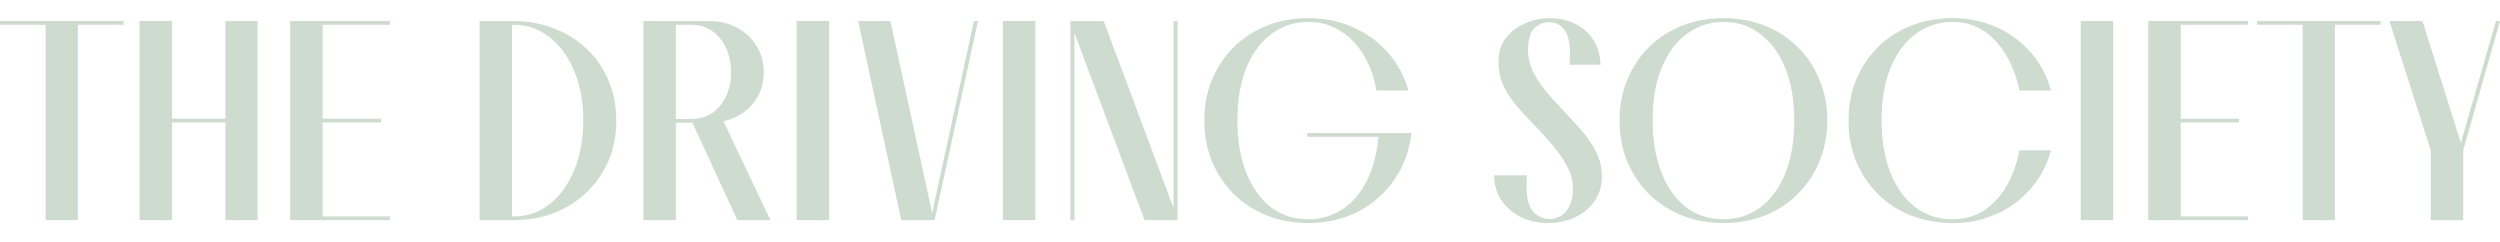 <svg width="1376" height="133" viewBox="0 0 1376 133" fill="none" xmlns="http://www.w3.org/2000/svg">
<path d="M25.141 121.16V12.372H42.851V121.16H25.141ZM67.993 13.637H0V11.581H67.993V13.637Z" fill="#CEDBCF"/>
<path d="M94.666 121.16H76.798V11.581H94.666V121.16ZM124.076 11.581H141.786V121.16H124.076V11.581ZM87.55 67.398V65.343H130.56V67.398H87.55Z" fill="#CEDBCF"/>
<path d="M177.587 121.16H159.719V11.581H177.587V121.16ZM176.006 13.637V11.581H214.588V13.637H176.006ZM176.006 67.398V65.343H209.686V67.398H176.006ZM176.006 121.16V119.104H214.588V121.16H176.006Z" fill="#CEDBCF"/>
<path d="M281.818 121.16H263.95V11.581H281.818V121.16ZM280.711 119.104H282.767C290.146 119.104 296.682 116.891 302.374 112.463C308.172 107.93 312.705 101.711 315.973 93.805C319.346 85.793 321.032 76.622 321.032 66.291C321.032 55.961 319.346 46.843 315.973 38.936C312.705 31.03 308.172 24.863 302.374 20.436C296.682 15.903 290.146 13.637 282.767 13.637H280.711V11.581H282.767C290.778 11.581 298.21 12.952 305.062 15.692C311.914 18.328 317.87 22.07 322.93 26.919C328.095 31.768 332.101 37.566 334.947 44.312C337.793 50.954 339.217 58.28 339.217 66.291C339.217 74.303 337.793 81.682 334.947 88.429C332.101 95.07 328.095 100.868 322.93 105.822C317.87 110.671 311.914 114.466 305.062 117.207C298.21 119.842 290.778 121.16 282.767 121.16H280.711V119.104Z" fill="#CEDBCF"/>
<path d="M354.129 121.16V11.581H371.997V121.16H354.129ZM380.694 66.608L397.297 64.868L424.019 121.16H405.835L380.694 66.608ZM380.378 13.637H370.1V11.581H390.023C395.926 11.581 401.144 12.793 405.677 15.218C410.21 17.643 413.794 21.016 416.43 25.338C419.065 29.554 420.383 34.404 420.383 39.885C420.383 45.261 419.065 50.058 416.43 54.274C413.794 58.385 410.21 61.653 405.677 64.078C401.144 66.397 395.926 67.556 390.023 67.556H370.89V65.501H380.378C384.911 65.501 388.811 64.394 392.079 62.18C395.347 59.861 397.877 56.751 399.669 52.851C401.461 48.951 402.357 44.629 402.357 39.885C402.357 35.036 401.461 30.609 399.669 26.603C397.877 22.597 395.347 19.435 392.079 17.116C388.811 14.796 384.911 13.637 380.378 13.637Z" fill="#CEDBCF"/>
<path d="M456.345 121.16H438.478V11.581H456.345V121.16Z" fill="#CEDBCF"/>
<path d="M472.334 11.581H490.044L513.92 121.16H496.053L472.334 11.581ZM538.271 11.581L514.395 121.16H512.181L536.058 11.581H538.271Z" fill="#CEDBCF"/>
<path d="M569.841 121.16H551.974V11.581H569.841V121.16Z" fill="#CEDBCF"/>
<path d="M589.151 121.16V11.581H591.365V121.16H589.151ZM645.917 121.16V11.581H648.13V121.16H645.917ZM590.1 11.581H607.493L646.865 117.049L647.34 121.16H629.946L590.574 16.009L590.1 11.581Z" fill="#CEDBCF"/>
<path d="M758.871 73.249H776.897C775.738 83.052 772.523 91.697 767.252 99.181C762.087 106.56 755.446 112.358 747.329 116.574C739.212 120.686 730.146 122.741 720.132 122.741C711.909 122.741 704.319 121.371 697.362 118.63C690.405 115.889 684.343 111.989 679.178 106.929C674.118 101.869 670.112 95.913 667.161 89.061C664.314 82.104 662.891 74.514 662.891 66.291C662.891 58.069 664.314 50.532 667.161 43.68C670.112 36.723 674.118 30.767 679.178 25.812C684.343 20.752 690.405 16.852 697.362 14.111C704.319 11.37 711.909 10 720.132 10C729.092 10 737.314 11.687 744.799 15.06C752.283 18.328 758.661 22.966 763.931 28.975C769.202 34.878 772.944 41.835 775.158 49.847H757.606C756.236 42.151 753.812 35.51 750.333 29.923C746.854 24.231 742.532 19.856 737.367 16.799C732.307 13.637 726.562 12.056 720.132 12.056C712.647 12.056 705.953 14.217 700.05 18.539C694.147 22.755 689.509 28.922 686.135 37.039C682.762 45.05 681.075 54.801 681.075 66.291C681.075 77.044 682.657 86.531 685.819 94.754C688.982 102.87 693.462 109.248 699.259 113.886C705.163 118.419 712.12 120.686 720.132 120.686C727.089 120.686 733.361 118.841 738.948 115.151C744.535 111.462 749.068 106.086 752.547 99.023C756.025 91.96 758.134 83.369 758.871 73.249ZM719.499 75.304V73.249H775.632V74.356L773.261 75.304H719.499Z" fill="#CEDBCF"/>
<path d="M822.374 96.493H840.399C840.399 97.442 840.347 98.601 840.241 99.972C840.241 101.236 840.241 102.449 840.241 103.608C840.241 109.301 841.454 113.57 843.878 116.416C846.303 119.157 849.36 120.527 853.049 120.527C855.052 120.527 857.002 120 858.9 118.946C860.797 117.892 862.379 116.153 863.644 113.728C865.014 111.304 865.699 108.036 865.699 103.925C865.699 99.813 864.75 95.913 862.853 92.224C861.061 88.534 858.742 85.003 855.895 81.629C853.155 78.151 850.15 74.725 846.883 71.351C843.298 67.662 839.767 63.92 836.288 60.125C832.915 56.33 830.122 52.324 827.908 48.107C825.8 43.785 824.745 39.094 824.745 34.035C824.745 28.869 826.116 24.494 828.857 20.91C831.597 17.326 835.129 14.638 839.451 12.846C843.773 10.949 848.358 10 853.207 10C858.478 10 863.222 11.107 867.438 13.321C871.655 15.534 874.923 18.591 877.242 22.492C879.667 26.392 880.879 30.767 880.879 35.616H863.96C863.96 34.667 863.96 33.613 863.96 32.453C864.065 31.294 864.118 30.24 864.118 29.291C864.118 23.493 863.116 19.224 861.114 16.483C859.111 13.637 856.264 12.214 852.575 12.214C849.623 12.214 846.935 13.321 844.511 15.534C842.192 17.643 841.032 21.754 841.032 27.868C841.032 31.768 841.875 35.51 843.562 39.094C845.354 42.679 847.62 46.157 850.361 49.531C853.102 52.904 856.054 56.224 859.216 59.492C862.8 63.287 866.332 67.135 869.81 71.035C873.289 74.936 876.135 79.047 878.349 83.369C880.563 87.585 881.669 92.118 881.669 96.967C881.669 102.343 880.299 106.982 877.558 110.882C874.817 114.677 871.181 117.628 866.648 119.737C862.115 121.74 857.266 122.741 852.101 122.741C846.514 122.741 841.454 121.634 836.921 119.421C832.388 117.101 828.804 113.939 826.169 109.933C823.639 105.927 822.374 101.447 822.374 96.493Z" fill="#CEDBCF"/>
<path d="M948.668 122.741C940.445 122.741 932.855 121.371 925.898 118.63C918.94 115.889 912.879 111.989 907.714 106.929C902.654 101.869 898.648 95.913 895.697 89.061C892.85 82.104 891.427 74.514 891.427 66.291C891.427 58.069 892.85 50.532 895.697 43.68C898.648 36.723 902.654 30.767 907.714 25.812C912.879 20.752 918.94 16.852 925.898 14.111C932.855 11.37 940.445 10 948.668 10C956.784 10 964.322 11.37 971.279 14.111C978.236 16.852 984.245 20.752 989.305 25.812C994.47 30.767 998.476 36.723 1001.32 43.68C1004.27 50.532 1005.75 58.069 1005.75 66.291C1005.75 74.514 1004.27 82.104 1001.32 89.061C998.476 95.913 994.47 101.869 989.305 106.929C984.245 111.989 978.236 115.889 971.279 118.63C964.322 121.371 956.784 122.741 948.668 122.741ZM948.668 120.686C956.152 120.686 962.793 118.577 968.591 114.361C974.494 110.039 979.132 103.819 982.506 95.702C985.879 87.585 987.565 77.782 987.565 66.291C987.565 55.539 985.984 46.105 982.822 37.988C979.659 29.871 975.127 23.546 969.223 19.013C963.426 14.375 956.574 12.056 948.668 12.056C941.183 12.056 934.489 14.217 928.586 18.539C922.683 22.755 918.044 28.922 914.671 37.039C911.298 45.05 909.611 54.801 909.611 66.291C909.611 77.044 911.192 86.531 914.355 94.754C917.517 102.87 921.998 109.248 927.795 113.886C933.699 118.419 940.656 120.686 948.668 120.686Z" fill="#CEDBCF"/>
<path d="M1128.91 49.847H1111.51C1110.56 44.998 1109.09 40.359 1107.09 35.932C1105.08 31.399 1102.55 27.341 1099.5 23.757C1096.44 20.172 1092.86 17.326 1088.74 15.218C1084.63 13.11 1079.94 12.056 1074.67 12.056C1067.19 12.056 1060.49 14.217 1054.59 18.539C1048.69 22.755 1044.05 28.922 1040.67 37.039C1037.3 45.05 1035.61 54.801 1035.61 66.291C1035.61 77.044 1037.2 86.531 1040.36 94.754C1043.52 102.87 1048.05 109.248 1053.96 113.886C1059.86 118.419 1066.76 120.686 1074.67 120.686C1081.21 120.686 1087 119.052 1092.06 115.784C1097.12 112.41 1101.29 107.878 1104.56 102.185C1107.82 96.387 1110.14 89.904 1111.51 82.736H1128.91C1127.54 87.901 1125.32 92.909 1122.27 97.758C1119.21 102.501 1115.36 106.771 1110.72 110.566C1106.19 114.255 1100.87 117.207 1094.75 119.421C1088.74 121.634 1082.05 122.741 1074.67 122.741C1066.55 122.741 1058.96 121.371 1051.9 118.63C1044.94 115.889 1038.88 111.989 1033.72 106.929C1028.66 101.869 1024.65 95.913 1021.7 89.061C1018.85 82.104 1017.43 74.514 1017.43 66.291C1017.43 58.069 1018.85 50.532 1021.7 43.68C1024.65 36.828 1028.66 30.872 1033.72 25.812C1038.88 20.752 1044.94 16.852 1051.9 14.111C1058.96 11.37 1066.55 10 1074.67 10C1083.53 10 1091.64 11.687 1099.02 15.06C1106.4 18.328 1112.67 22.966 1117.84 28.975C1123 34.878 1126.69 41.835 1128.91 49.847Z" fill="#CEDBCF"/>
<path d="M1163.11 121.16H1145.24V11.581H1163.11V121.16Z" fill="#CEDBCF"/>
<path d="M1200.29 121.16H1182.42V11.581H1200.29V121.16ZM1198.7 13.637V11.581H1237.29V13.637H1198.7ZM1198.7 67.398V65.343H1232.38V67.398H1198.7ZM1198.7 121.16V119.104H1237.29V121.16H1198.7Z" fill="#CEDBCF"/>
<path d="M1267.42 121.16V12.372H1285.13V121.16H1267.42ZM1310.27 13.637H1242.28V11.581H1310.27V13.637Z" fill="#CEDBCF"/>
<path d="M1315.12 11.581H1333.31L1355.76 82.736H1337.89L1315.12 11.581ZM1376 11.581L1355.76 82.736L1353.86 80.681L1373.79 11.581H1376ZM1337.89 121.16V82.736H1355.76V121.16H1337.89Z" fill="#CEDBCF"/>
</svg>
